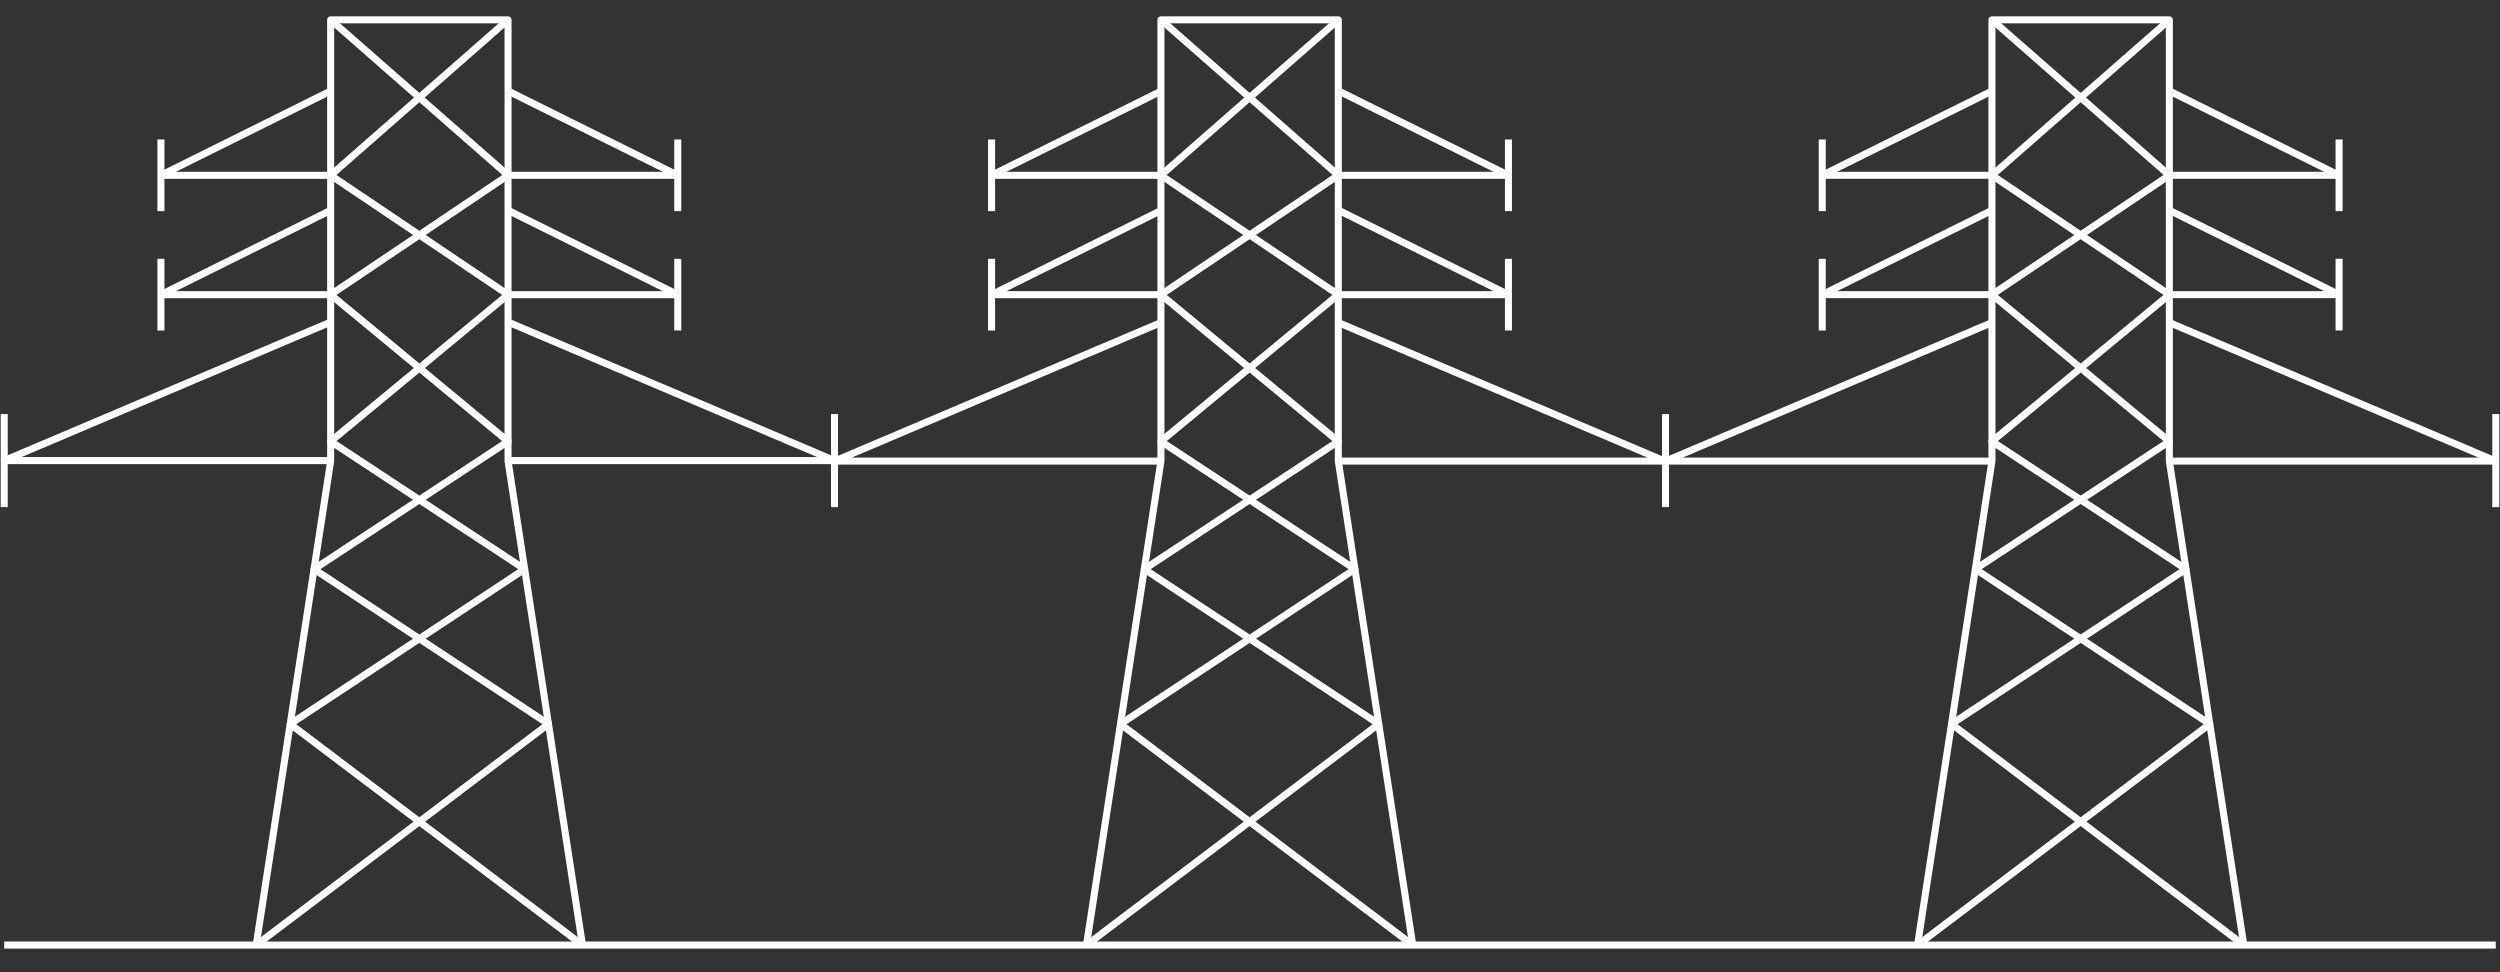 <svg xmlns="http://www.w3.org/2000/svg" width="198" height="77" viewBox="0 0 198 77" fill="none"><rect x="0" y="0" width="198" height="77" fill="#333333" stroke="none"/><path d="M20.29 74.85L26.188 36.52V1.57H40.238V36.52L46.133 74.85" stroke="white" stroke-width="0.557" stroke-linejoin="round"></path><path d="M26.188 25.508L0.334 36.48H26.188" stroke="white" stroke-width="0.557" stroke-linejoin="round"></path><path d="M0.334 32.793V40.164" stroke="white" stroke-width="0.557" stroke-linejoin="round"></path><path d="M40.238 25.508L66.092 36.48H40.238" stroke="white" stroke-width="0.557" stroke-linejoin="round"></path><path d="M20.29 74.85L43.44 57.342L24.871 45.075L40.238 34.957L26.188 23.336L40.238 13.885L26.188 1.57" stroke="white" stroke-width="0.557" stroke-linejoin="round"></path><path d="M46.133 74.85L22.983 57.342L41.552 45.075L26.188 34.957L40.235 23.336L26.188 13.885L40.235 1.57" stroke="white" stroke-width="0.557" stroke-linejoin="round"></path><path d="M86.048 74.85L91.946 36.52V1.57H105.993V36.52L111.891 74.85" stroke="white" stroke-width="0.557" stroke-linejoin="round"></path><path d="M91.946 25.548L66.092 36.52H91.946" stroke="white" stroke-width="0.557" stroke-linejoin="round"></path><path d="M66.092 32.793V40.164" stroke="white" stroke-width="0.557" stroke-linejoin="round"></path><path d="M105.993 25.548L131.847 36.52H105.993" stroke="white" stroke-width="0.557" stroke-linejoin="round"></path><path d="M86.048 74.85L109.198 57.342L90.629 45.075L105.993 34.957L91.946 23.336L105.993 13.885L91.946 1.57" stroke="white" stroke-width="0.557" stroke-linejoin="round"></path><path d="M111.891 74.85L88.741 57.342L107.31 45.075L91.943 34.957L105.993 23.336L91.943 13.885L105.993 1.57" stroke="white" stroke-width="0.557" stroke-linejoin="round"></path><path d="M151.867 74.85L157.762 36.52V1.57H171.812V36.52L177.71 74.85" stroke="white" stroke-width="0.557" stroke-linejoin="round"></path><path d="M157.762 25.548L131.908 36.52H157.762" stroke="white" stroke-width="0.557" stroke-linejoin="round"></path><path d="M131.908 32.793V40.164" stroke="white" stroke-width="0.557" stroke-linejoin="round"></path><path d="M171.812 25.548L197.666 36.52H171.812" stroke="white" stroke-width="0.557" stroke-linejoin="round"></path><path d="M197.666 32.793V40.164" stroke="white" stroke-width="0.557" stroke-linejoin="round"></path><path d="M151.867 74.85L175.014 57.342L156.448 45.075L171.812 34.957L157.762 23.336L171.812 13.885L157.762 1.57" stroke="white" stroke-width="0.557" stroke-linejoin="round"></path><path d="M177.707 74.85L154.56 57.342L173.126 45.075L157.762 34.957L171.812 23.336L157.762 13.885L171.812 1.57" stroke="white" stroke-width="0.557" stroke-linejoin="round"></path><path d="M0.334 74.85H197.666" stroke="white" stroke-width="0.557" stroke-linejoin="round"></path><path d="M91.975 13.886H78.533" stroke="white" stroke-width="0.557" stroke-linejoin="round"></path><path d="M78.533 16.724V11.045" stroke="white" stroke-width="0.557" stroke-linejoin="round"></path><path d="M78.533 13.885L91.972 7.207" stroke="white" stroke-width="0.557" stroke-linejoin="round"></path><path d="M119.467 13.886H106.025" stroke="white" stroke-width="0.557" stroke-linejoin="round"></path><path d="M119.467 11.045V16.724" stroke="white" stroke-width="0.557" stroke-linejoin="round"></path><path d="M106.028 7.207L119.467 13.885" stroke="white" stroke-width="0.557" stroke-linejoin="round"></path><path d="M91.975 23.337H78.533" stroke="white" stroke-width="0.557" stroke-linejoin="round"></path><path d="M78.533 26.177V20.496" stroke="white" stroke-width="0.557" stroke-linejoin="round"></path><path d="M78.533 23.337L91.972 16.659" stroke="white" stroke-width="0.557" stroke-linejoin="round"></path><path d="M119.467 23.337H106.025" stroke="white" stroke-width="0.557" stroke-linejoin="round"></path><path d="M119.467 20.496V26.175" stroke="white" stroke-width="0.557" stroke-linejoin="round"></path><path d="M106.028 16.659L119.467 23.337" stroke="white" stroke-width="0.557" stroke-linejoin="round"></path><path d="M157.764 13.884H144.321" stroke="white" stroke-width="0.557" stroke-linejoin="round"></path><path d="M144.321 16.722V11.043" stroke="white" stroke-width="0.557" stroke-linejoin="round"></path><path d="M144.321 13.884L157.761 7.206" stroke="white" stroke-width="0.557" stroke-linejoin="round"></path><path d="M185.255 13.884H171.813" stroke="white" stroke-width="0.557" stroke-linejoin="round"></path><path d="M185.255 11.043V16.722" stroke="white" stroke-width="0.557" stroke-linejoin="round"></path><path d="M171.816 7.206L185.255 13.884" stroke="white" stroke-width="0.557" stroke-linejoin="round"></path><path d="M157.764 23.335H144.321" stroke="white" stroke-width="0.557" stroke-linejoin="round"></path><path d="M144.321 26.176V20.495" stroke="white" stroke-width="0.557" stroke-linejoin="round"></path><path d="M144.321 23.335L157.761 16.657" stroke="white" stroke-width="0.557" stroke-linejoin="round"></path><path d="M185.255 23.335H171.813" stroke="white" stroke-width="0.557" stroke-linejoin="round"></path><path d="M185.255 20.494V26.174" stroke="white" stroke-width="0.557" stroke-linejoin="round"></path><path d="M171.816 16.657L185.255 23.335" stroke="white" stroke-width="0.557" stroke-linejoin="round"></path><path d="M26.187 13.886H12.745" stroke="white" stroke-width="0.557" stroke-linejoin="round"></path><path d="M12.745 16.724V11.045" stroke="white" stroke-width="0.557" stroke-linejoin="round"></path><path d="M12.745 13.885L26.184 7.207" stroke="white" stroke-width="0.557" stroke-linejoin="round"></path><path d="M53.679 13.886H40.236" stroke="white" stroke-width="0.557" stroke-linejoin="round"></path><path d="M53.679 11.045V16.724" stroke="white" stroke-width="0.557" stroke-linejoin="round"></path><path d="M40.239 7.207L53.679 13.885" stroke="white" stroke-width="0.557" stroke-linejoin="round"></path><path d="M26.187 23.337H12.745" stroke="white" stroke-width="0.557" stroke-linejoin="round"></path><path d="M12.745 26.177V20.496" stroke="white" stroke-width="0.557" stroke-linejoin="round"></path><path d="M12.745 23.337L26.184 16.659" stroke="white" stroke-width="0.557" stroke-linejoin="round"></path><path d="M53.679 23.337H40.236" stroke="white" stroke-width="0.557" stroke-linejoin="round"></path><path d="M53.679 20.496V26.175" stroke="white" stroke-width="0.557" stroke-linejoin="round"></path><path d="M40.239 16.659L53.679 23.337" stroke="white" stroke-width="0.557" stroke-linejoin="round"></path></svg>